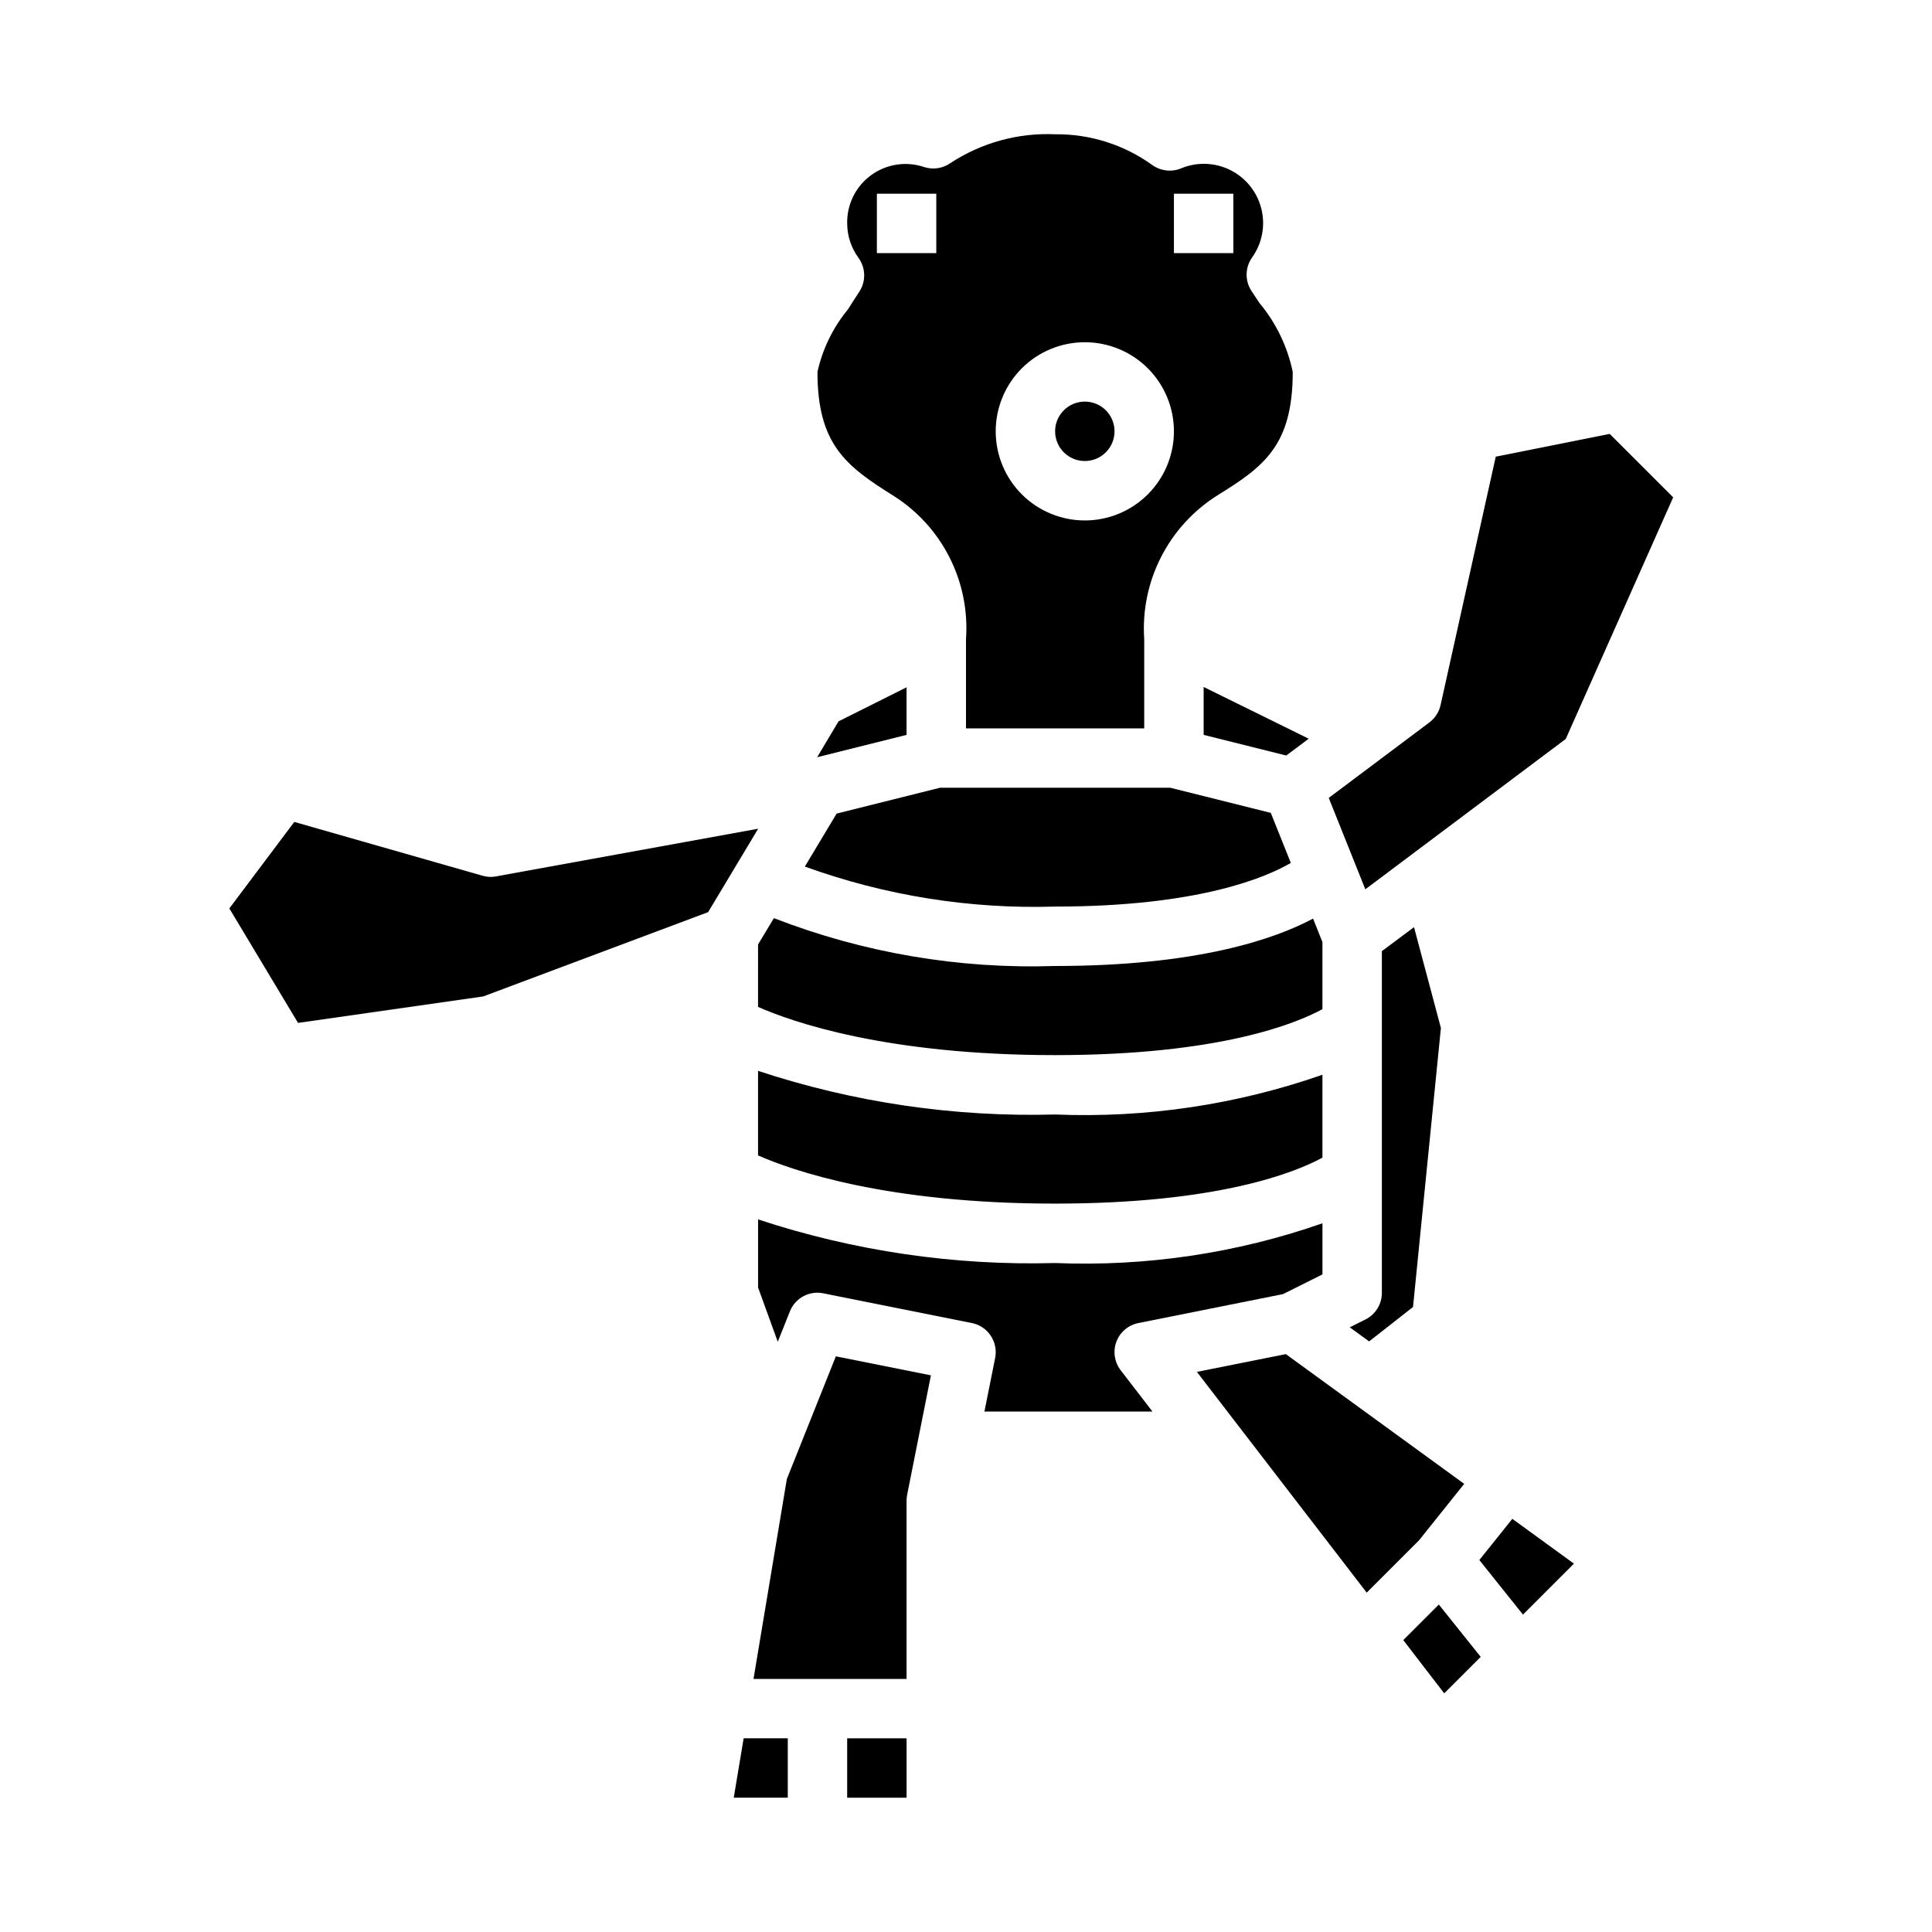 <?xml version="1.0" encoding="UTF-8"?>
<!-- Uploaded to: SVG Repo, www.svgrepo.com, Generator: SVG Repo Mixer Tools -->
<svg fill="#000000" width="800px" height="800px" version="1.1" viewBox="144 144 512 512" xmlns="http://www.w3.org/2000/svg">
 <g>
  <path d="m439.36 258.3c0 4.348-3.523 7.875-7.871 7.875-4.348 0-7.875-3.527-7.875-7.875 0-4.348 3.527-7.871 7.875-7.871 4.348 0 7.871 3.523 7.871 7.871"/>
  <path d="m462.98 338.75 21.891 5.473 5.949-4.457-27.84-13.715z"/>
  <path d="m344.89 427.79v22.402c8.887 3.938 33.969 12.777 78.719 12.777 43.754 0 64.031-8.461 70.848-12.18v-21.969c-22.738 7.945-46.777 11.516-70.848 10.535-26.711 0.73-53.348-3.184-78.719-11.566z"/>
  <path d="m561.11 558.38-16.332-11.871-8.738 10.918 11.562 14.461z"/>
  <path d="m461.19 507.57 45.004 58.496 13.855-13.855 11.98-14.973-47.27-34.383z"/>
  <path d="m439.86 499.56c0.957-2.543 3.164-4.414 5.832-4.941l38.32-7.668 10.453-5.227v-13.539c-22.738 7.941-46.777 11.516-70.848 10.531-26.711 0.73-53.348-3.18-78.719-11.562v18.051l5.219 14.375 3.211-8.039c1.398-3.551 5.152-5.578 8.887-4.793l39.359 7.871h0.004c2.047 0.418 3.84 1.629 4.992 3.371 1.152 1.742 1.566 3.871 1.148 5.918l-2.836 14.168h44.531l-8.422-10.949c-1.66-2.156-2.09-5.016-1.133-7.566z"/>
  <path d="m515.88 578.64 10.855 14.117 9.668-9.668-11.102-13.871z"/>
  <path d="m510.21 396.06v90.527c0.016 3-1.672 5.746-4.352 7.086l-4.156 2.078 5.125 3.731 11.637-9.109 7.391-73.949-7.125-26.719z"/>
  <path d="m368.51 604.67h15.742v15.742h-15.742z"/>
  <path d="m486.08 372.68-5.305-13.258-26.641-6.66h-61.039l-27.379 6.848-8.422 14.035v0.004c21.238 7.695 43.742 11.297 66.32 10.602 38.133 0 56.043-7.809 62.465-11.57z"/>
  <path d="m344.89 410.84c8.887 3.938 33.969 12.777 78.719 12.777 43.754 0 64.031-8.461 70.848-12.18v-17.789l-2.481-6.211c-10.02 5.352-30.5 12.562-68.367 12.562-25.441 0.844-50.793-3.473-74.523-12.684l-4.195 6.992z"/>
  <path d="m384.25 326.14-18.027 9.02-5.668 9.512 23.695-5.922z"/>
  <path d="m275.46 376.25c-1.188 0.234-2.41 0.18-3.566-0.168l-49.902-14.262-17.215 22.922 18.207 30.34 49.082-7.016 59.598-22.34 13.258-22.105z"/>
  <path d="m352.52 535.96-8.832 52.969h40.562v-47.23c0-0.527 0.055-1.055 0.156-1.574l6.297-31.645-25.191-5.039z"/>
  <path d="m338.45 620.41h14.32v-15.742h-11.695z"/>
  <path d="m540.39 265.02-14.625 65.84v0.004c-0.41 1.836-1.461 3.461-2.969 4.59l-26.664 19.996 9.691 24.223 53.113-39.84 28.473-64.031-16.824-16.816z"/>
  <path d="m400 313.41v23.617h47.23v-23.617c-0.512-7.531 1.031-15.062 4.461-21.789 3.434-6.723 8.625-12.391 15.023-16.398 12.32-7.613 19.875-13.273 19.875-32.66-1.395-6.719-4.422-12.992-8.816-18.262l-2.125-3.195v-0.004c-1.77-2.703-1.703-6.215 0.164-8.855 2.668-3.731 3.566-8.441 2.469-12.891-1.102-4.453-4.09-8.203-8.188-10.262-4.094-2.062-8.887-2.231-13.117-0.465-2.5 1.023-5.352 0.699-7.559-0.855-7.504-5.422-16.547-8.293-25.805-8.188-9.824-0.434-19.539 2.242-27.754 7.644-2.004 1.402-4.547 1.797-6.883 1.062-4.769-1.637-10.039-0.844-14.113 2.125-4.078 2.969-6.449 7.742-6.352 12.785 0.012 3.293 1.066 6.504 3.016 9.16 1.875 2.602 1.992 6.078 0.289 8.793-1.023 1.621-2.102 3.258-3.148 4.894v0.004c-3.941 4.789-6.695 10.449-8.031 16.508 0 19.207 7.574 24.938 19.926 32.691 6.406 3.988 11.602 9.652 15.023 16.375 3.426 6.723 4.953 14.254 4.414 21.781zm55.102-118.08h15.742l0.004 15.746h-15.746zm-23.617 39.359 0.004 0.004c6.262 0 12.27 2.488 16.699 6.914 4.426 4.43 6.914 10.438 6.914 16.699 0 6.266-2.488 12.273-6.914 16.699-4.43 4.43-10.438 6.918-16.699 6.918-6.266 0-12.273-2.488-16.699-6.918-4.43-4.426-6.918-10.434-6.918-16.699 0-6.262 2.488-12.27 6.918-16.699 4.426-4.426 10.434-6.914 16.699-6.914zm-55.102-23.613v-15.746h15.742v15.746z"/>
 </g>
</svg>